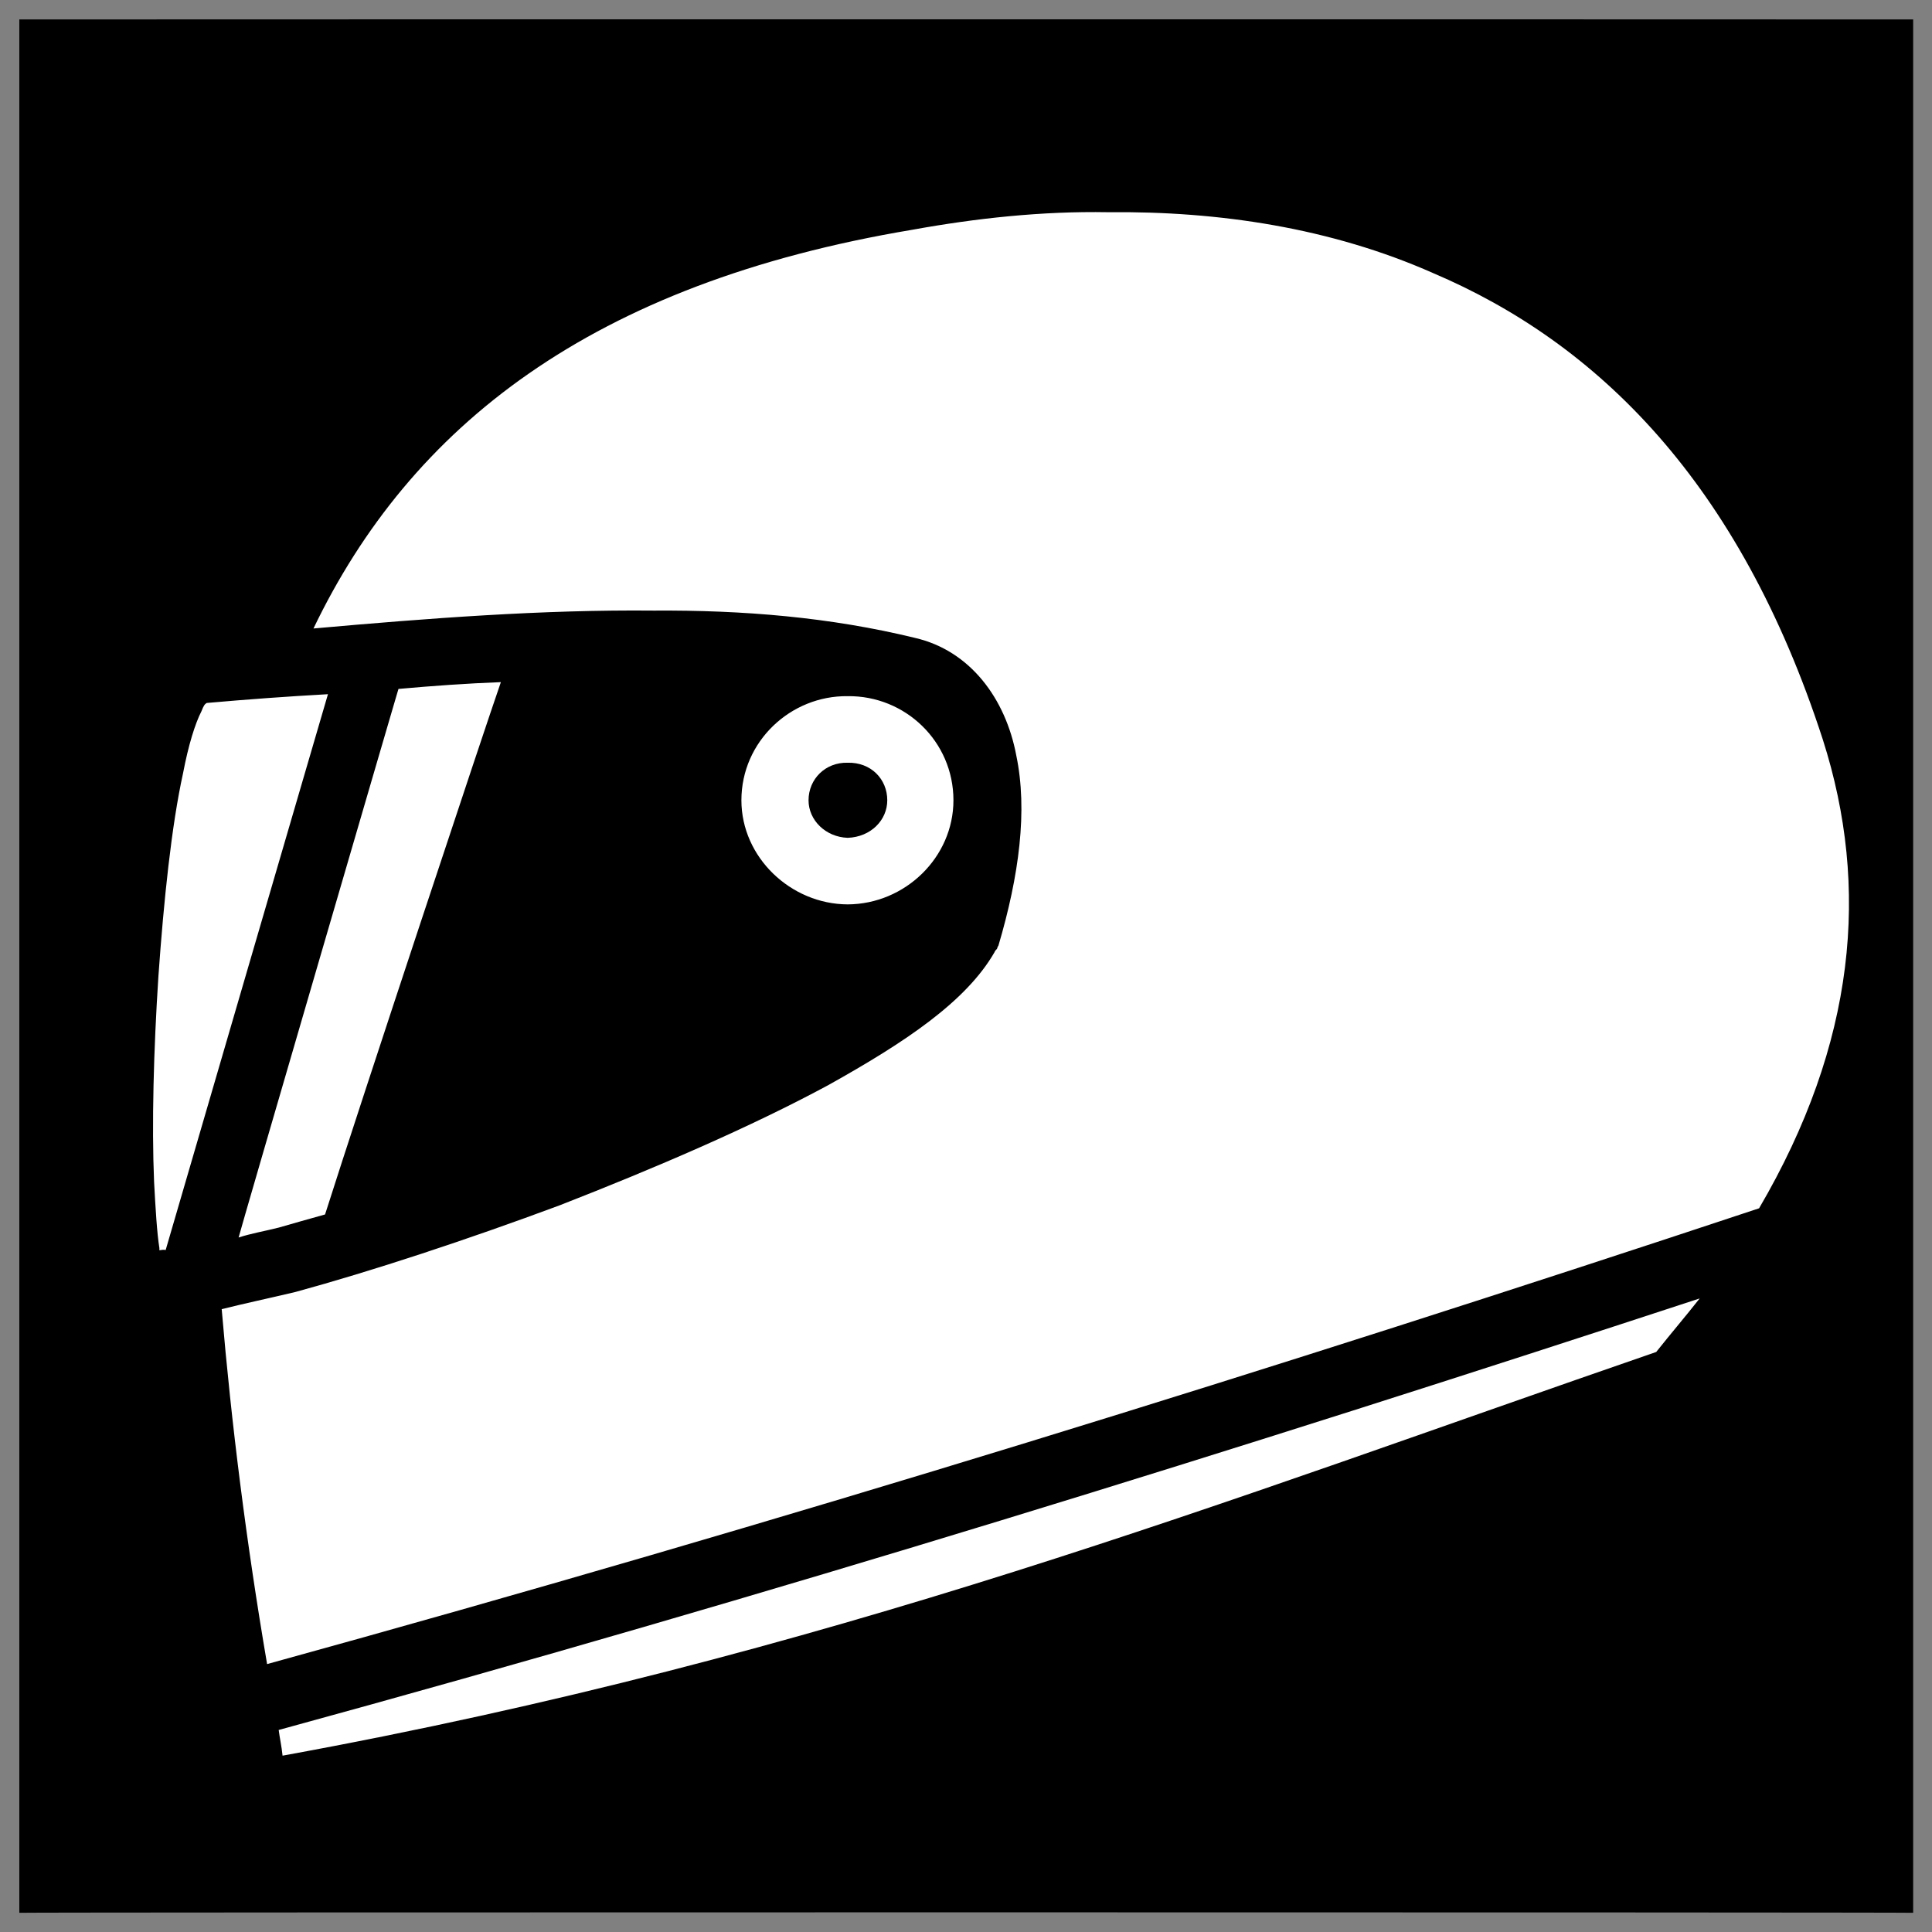 <svg xmlns="http://www.w3.org/2000/svg" version="1.1" xmlns:xlink="http://www.w3.org/1999/xlink" width="100%" height="100%" id="svgWorkerArea" viewBox="0 0 400 400" xmlns:artdraw="https://artdraw.muisca.co" style="background: white;"><rect x="0" y="0" width="400" height="400" fill="#808080" stroke="none"/><defs id="defsdoc"><pattern id="patternBool" x="0" y="0" width="10" height="10" patternUnits="userSpaceOnUse" patternTransform="rotate(35)"><circle cx="5" cy="5" r="4" style="stroke: none;fill: #ff000070;"></circle></pattern></defs><g id="fileImp-919316791" class="cosito"><path id="pathImp-301394595" class="grouped" d="M4 4.025C4 3.992 396.1 3.992 396.1 4.025 396.1 3.992 396.1 395.892 396.1 396.025 396.1 395.892 4 395.892 4 396.025 4 395.892 4 3.992 4 4.025"></path><path id="pathImp-210616041" fill="#fff" class="grouped" d="M229.4 43.935C215.7 43.692 202 45.192 188.9 47.568 122.4 58.692 85 88.292 64.9 130.121 88.8 127.992 112.4 126.192 135.3 126.417 153.9 126.292 171.9 127.792 189.4 132.06 200.9 134.692 208.2 144.692 210.4 156.357 212.8 167.792 211 181.292 206.7 195.827 206.7 195.692 206.4 196.392 206.4 196.519 206.4 196.392 205.9 196.992 205.9 197.152 200 207.392 187.4 215.792 171.4 224.71 155.3 233.392 135.5 241.892 115.9 249.537 96.4 256.792 76.9 263.192 61.2 267.481 55.7 268.792 50.5 269.892 45.9 271.047 47.9 294.692 51 319.392 55.3 344.531 162.5 314.992 264.7 283.192 364.2 250.165 384.2 215.992 387.2 183.792 377.4 153.134 360.1 99.792 330.7 70.992 296.7 56.537 275.6 47.192 252.4 43.692 229.4 43.935 229.4 43.692 229.4 43.692 229.4 43.935M103.7 141.229C96.7 141.492 89.7 141.992 82.5 142.635 82.5 142.492 49.4 255.892 49.4 256.211 51.9 255.392 54.8 254.892 57.7 254.162 60.7 253.292 63.9 252.392 67.3 251.441 74.9 227.492 100.4 150.692 103.7 141.23 103.7 141.192 103.7 141.192 103.7 141.229M67.9 143.726C59.5 144.192 51.3 144.792 42.8 145.541 42.4 145.792 42.2 145.992 41.7 147.276 40.4 149.792 39 154.292 37.9 160.081 35.5 170.992 33.9 186.492 32.8 202.096 31.8 217.392 31.4 232.892 31.9 244.651 32.2 250.292 32.5 255.292 33 258.402 33 258.392 33 258.392 33 258.853 33.4 258.792 33.9 258.692 34.3 258.804 34.3 258.692 67.9 143.692 67.9 143.726 67.9 143.692 67.9 143.692 67.9 143.726M175.5 144.134C163.7 143.992 153.5 153.492 153.5 165.688 153.5 177.492 163.7 187.192 175.5 187.244 187.4 187.192 197.4 177.492 197.4 165.688 197.4 153.492 187.4 143.992 175.5 144.134 175.5 143.992 175.5 143.992 175.5 144.134M175.5 157.916C180.3 157.792 183.7 161.292 183.7 165.688 183.7 169.792 180.3 173.292 175.5 173.463 170.9 173.292 167.4 169.792 167.4 165.688 167.4 161.292 170.9 157.792 175.5 157.916 175.5 157.792 175.5 157.792 175.5 157.916M351.9 268.828C256.9 299.992 159.7 330.292 57.7 358.173 57.9 359.792 58.3 361.492 58.5 363.492 171.5 342.892 254.5 310.392 342.9 279.913 346.1 275.892 349.1 272.392 351.9 268.827 351.9 268.692 351.9 268.692 351.9 268.828"></path></g></svg>